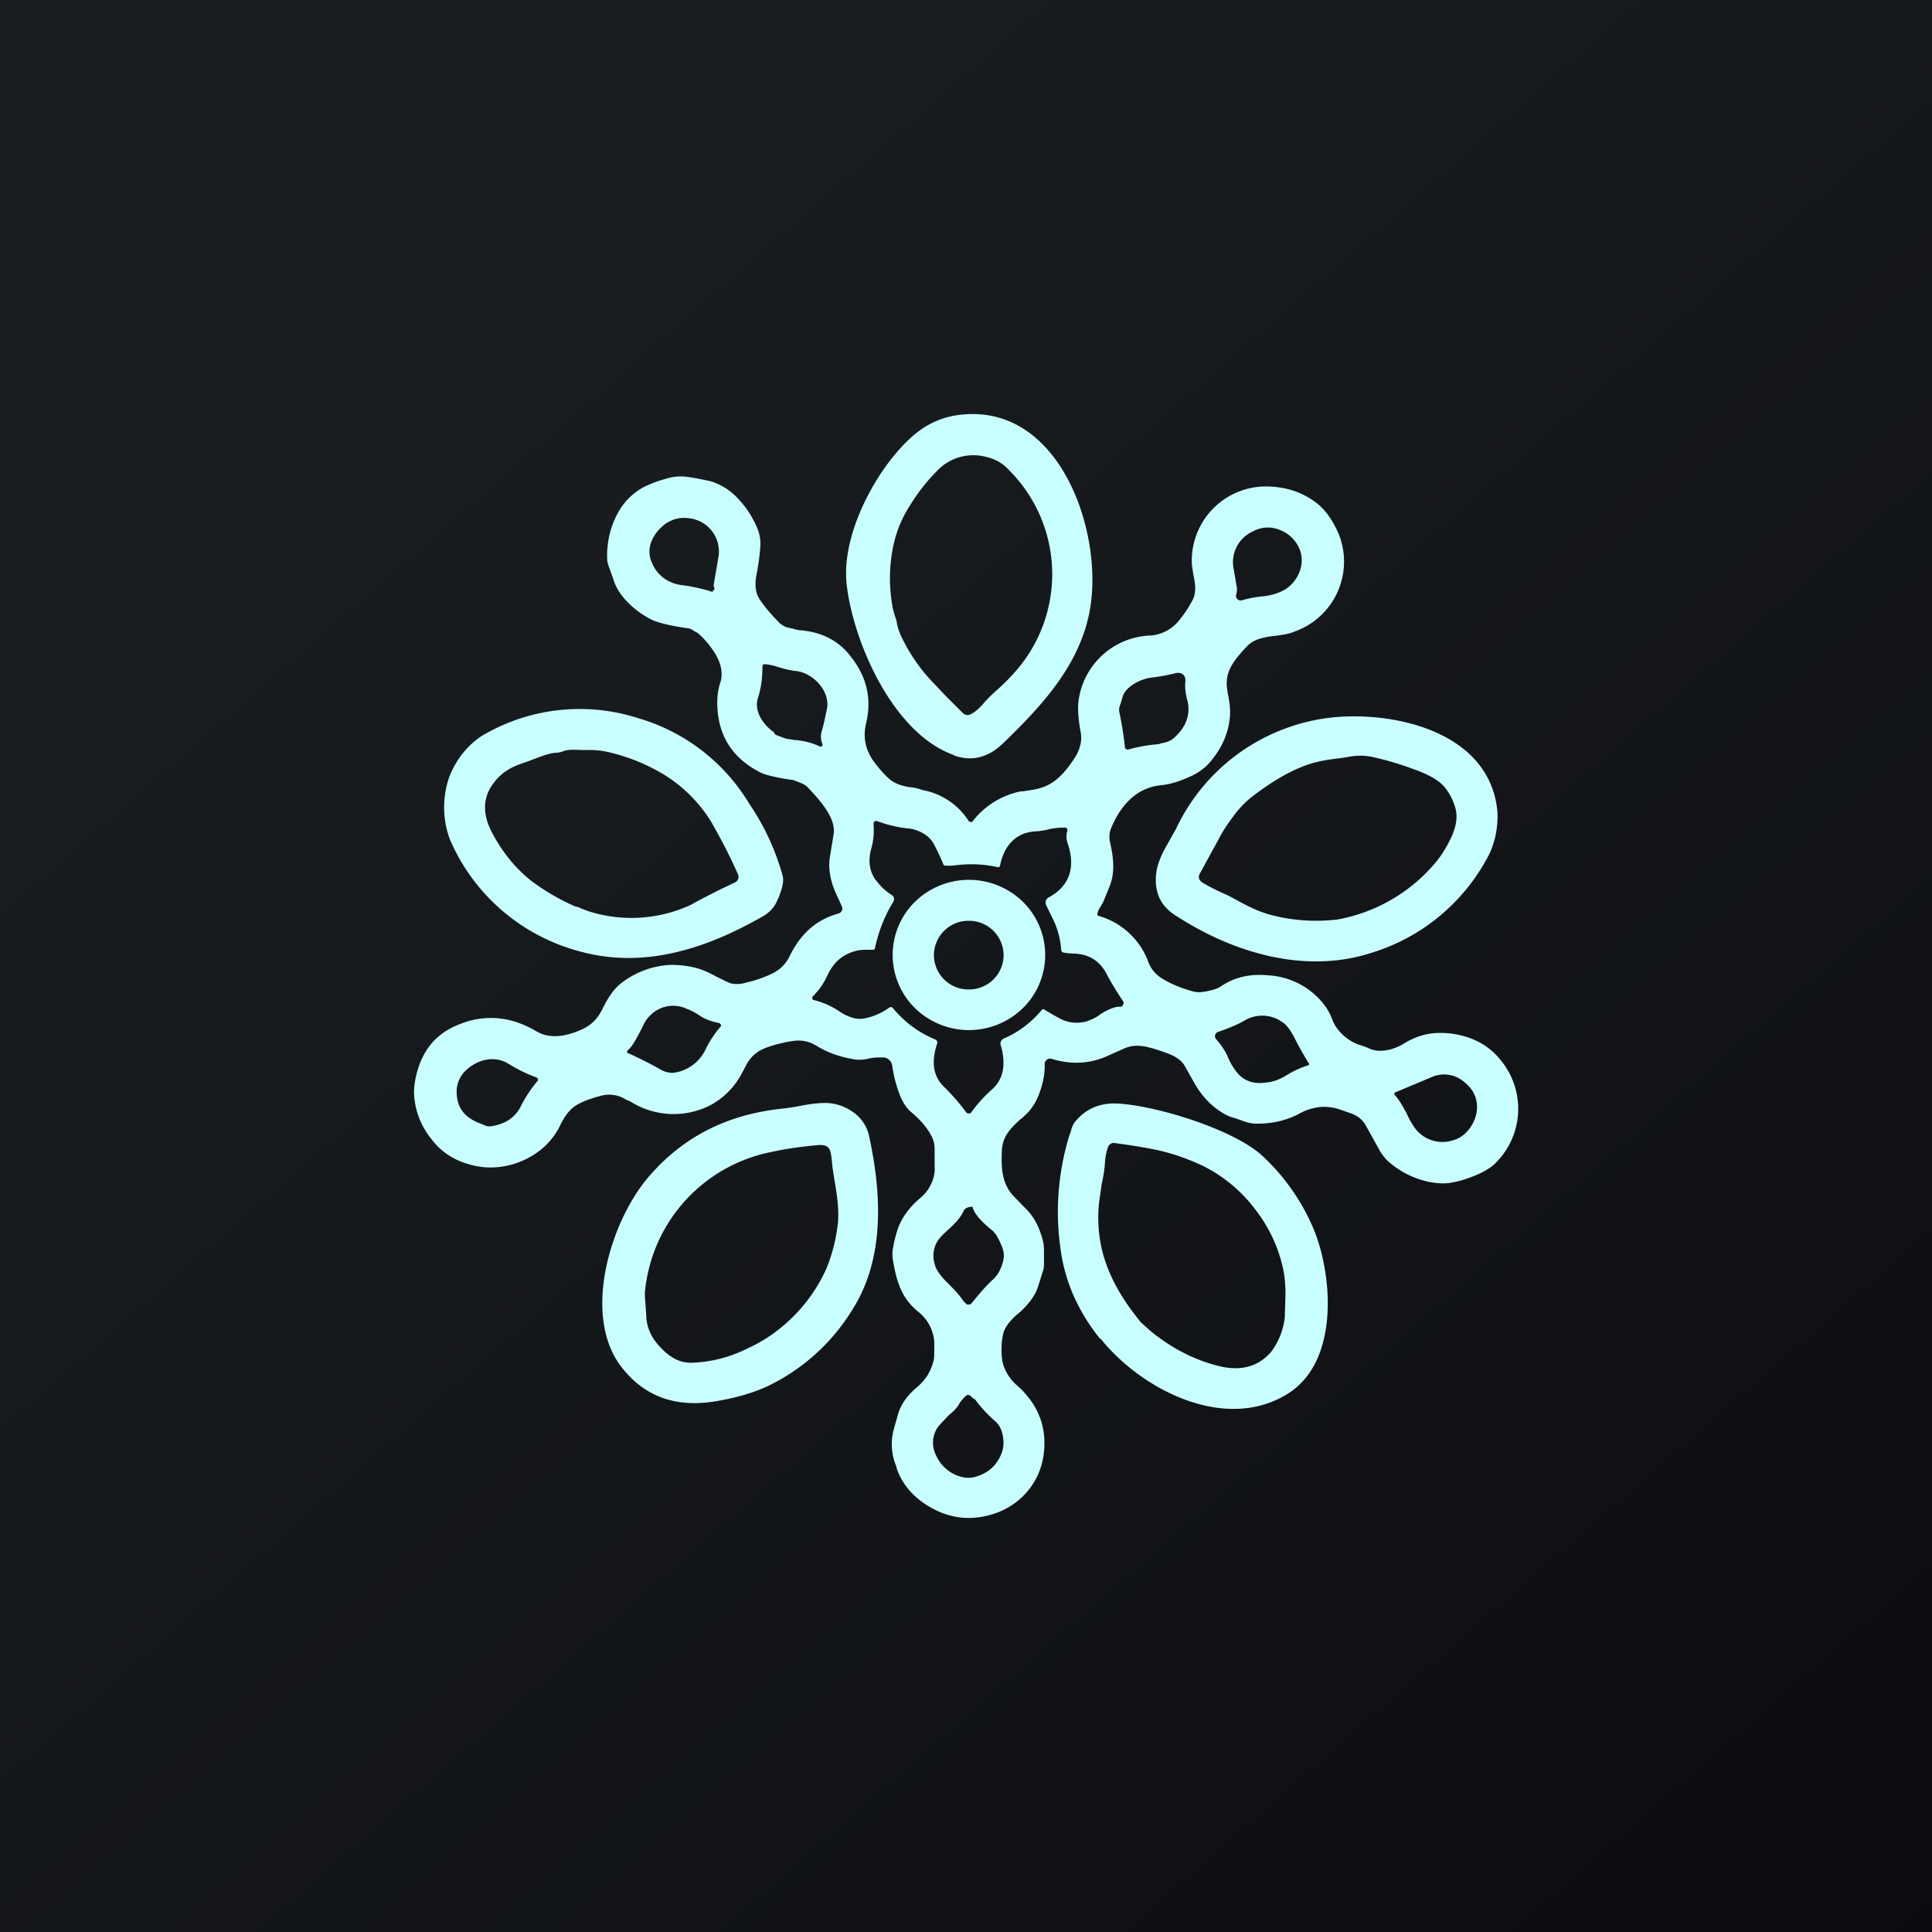 ﻿<?xml version="1.0" standalone="no"?>
<!DOCTYPE svg PUBLIC "-//W3C//DTD SVG 1.1//EN" 
"http://www.w3.org/Graphics/SVG/1.1/DTD/svg11.dtd">
<svg width="56" height="56" viewBox="0 0 56 56" xmlns="http://www.w3.org/2000/svg"><rect x="0" y="0" width="56" height="56" fill="#808080" stroke="none"/><path fill="url(#am0tthtwk)" d="M0 0h56v56H0z"/><path fill-rule="evenodd" d="M27.66 21.9c.52.18 1 .06 1.44-.38 1.19-1.15 2.33-2.4 2.53-4.11.26-2.19-.96-5.6-3.66-5.4-.6.04-1.11.26-1.56.67-.98.88-2.03 2.77-1.87 4.25.18 1.63 1.32 4.33 3.12 4.96Zm-1.56-3.5c.25.53.58 1.02 1 1.44l.3.32.51.51a.2.2 0 0 0 .25.02c.13-.07.23-.17.33-.28.1-.12.21-.23.33-.34.39-.34.7-.68.92-1a4.26 4.26 0 0 0-.5-5.45c-.18-.2-.4-.32-.67-.38a1.44 1.44 0 0 0-1.4.4c-.3.3-.56.63-.8 1.02-.22.34-.38.72-.47 1.13-.13.6-.14 1.22-.02 1.85l.06.22c.03.07.05.14.06.22.02.1.05.2.1.31ZM21.72 23.3a5.57 5.57 0 0 0-3.21-2.48 5.55 5.55 0 0 0-4.56.52c-.4.27-.72.66-.92 1.16a2.67 2.67 0 0 0 .01 1.83 5.67 5.67 0 0 0 3.67 3.22c1.9.56 3.73-.03 5.42-1 .2-.12.34-.28.42-.5l.02-.03c.07-.2.16-.42.12-.62a7.05 7.05 0 0 0-.97-2.1Zm-1.1.53a4.18 4.18 0 0 0-1.48-1.44 5.54 5.54 0 0 0-1.55-.6 2.3 2.3 0 0 0-.54-.05h-.19c-.18-.01-.39-.02-.52.03a.68.68 0 0 1-.22.05.84.84 0 0 0-.2.03c-.18.05-.36.12-.54.19l-.31.11c-.31.11-.56.28-.74.52-.19.23-.28.5-.27.76 0 .21.07.45.2.7.3.57.68 1.04 1.15 1.41a6.32 6.32 0 0 0 1.28.74c.05 0 .1.02.15.05l.21.08a4.1 4.1 0 0 0 2.97-.18c.3-.17.6-.32.9-.47l.38-.18a.18.18 0 0 0 .09-.24c-.23-.52-.49-1.02-.77-1.51ZM43.34 24.26c.06-.28.08-.53.06-.77-.23-2.23-2.87-2.87-4.73-2.7l-.25.03a5.68 5.68 0 0 0-4.33 3.2l-.24.43c-.19.32-.3.6-.33.82-.08.55.1.97.53 1.25 1.68 1.1 3.8 1.74 5.76 1.08a5.7 5.7 0 0 0 3.27-2.68c.12-.2.2-.42.26-.66Zm-4.65 2.4a.1.1 0 0 0 .03 0 4.83 4.83 0 0 0 2.9-1.67c.19-.23.34-.49.47-.77.12-.29.16-.54.1-.78a1.7 1.7 0 0 0-.26-.55c-.2-.3-.63-.48-.97-.6a8.66 8.66 0 0 0-1.14-.34 1.74 1.74 0 0 0-.69-.02 5.2 5.2 0 0 1-.32.05c-.36.04-.68.1-.95.2-.5.18-1.04.5-1.59.93a2.8 2.8 0 0 0-.52.55c-.19.25-.33.47-.43.67l-.53.97c-.07.11-.05.2.06.28.2.12.4.22.6.31.17.07.32.16.47.24a6.18 6.18 0 0 0 .58.28l.23.08a5.14 5.14 0 0 0 1.96.17Z" fill="#C9FEFF"/><path d="M29.65 29.22a2.16 2.16 0 0 0 0-3.08 2.24 2.24 0 0 0-3.13 0 2.16 2.16 0 0 0 0 3.08 2.24 2.24 0 0 0 3.13 0Zm-.56-1.54a1 1 0 0 1-1.01 1 1 1 0 0 1-1.01-1 1 1 0 0 1 1-.99 1 1 0 0 1 1.02 1Z" fill="#C9FEFF"/><path fill-rule="evenodd" d="m24.32 26.09.08.18a.15.15 0 0 1 0 .13.16.16 0 0 1-.1.08c-.71.2-1.13.65-1.43 1.27-.1.2-.28.37-.47.46-.2.1-.46.2-.77.27a.88.88 0 0 1-.42.03c-.08-.02-.24-.1-.48-.22a2.7 2.7 0 0 0-.5-.22 2.82 2.82 0 0 0-.84-.1 2.53 2.53 0 0 0-1.4.54c-.2.16-.37.41-.53.74-.14.28-.32.47-.62.6-.41.18-.88.28-1.28.05a3.1 3.1 0 0 0-.55-.26 2.36 2.36 0 0 0-1.67.04c-.71.27-1.09.76-1.27 1.46-.05.21-.07.4-.07.54.02.48.18.93.5 1.33.3.4.7.65 1.22.77.97.24 2.1-.26 2.52-1.17.1-.2.21-.37.35-.49.15-.13.42-.25.8-.35a.9.9 0 0 1 .7.07l.07.04.1.04a2.34 2.34 0 0 0 2.36.1c.35-.2.63-.47.84-.83l.16-.3c.13-.26.33-.43.61-.53a4 4 0 0 1 .71-.18c.27-.05.52 0 .74.14.29.18.64.31 1.05.38.14.03.3.02.47-.02.13-.03.27-.03.4-.03.07 0 .13.03.17.07.05.04.08.1.09.16.03.2.07.4.13.59.08.27.2.59.44.78.23.2.41.39.56.66a.8.8 0 0 1 .1.42v.48c.03.33-.15.7-.41.91-.32.27-.53.56-.65.88a3.6 3.6 0 0 0-.14.55c-.03.13-.03.27 0 .42.1.57.24 1.05.7 1.43.23.18.39.41.46.7.03.1.03.2.03.31v.16c0 .12 0 .23-.04.34-.08.28-.23.5-.45.69-.3.25-.49.52-.57.83l-.1.35a1.65 1.65 0 0 0 .05 1.1c.13.51.53.95 1 1.21.64.37 1.31.4 2 .13.71-.3 1.18-.92 1.28-1.65.09-.67-.08-1.26-.52-1.76-.08-.1-.17-.18-.26-.26-.17-.15-.3-.34-.38-.56-.09-.25-.08-.82.03-1.05.08-.16.2-.3.35-.43.22-.18.39-.37.5-.56.09-.14.13-.3.18-.45l.07-.23c.05-.12.04-.25.04-.38v-.16c0-.13 0-.27-.04-.4-.1-.37-.25-.68-.53-.94l-.31-.32c-.35-.37-.36-.83-.34-1.32.02-.43.27-.66.55-.92h.01a13.68 13.68 0 0 0 .14-.13c.18-.17.31-.39.4-.65.1-.28.15-.55.14-.81a.15.15 0 0 1 .06-.12.15.15 0 0 1 .14-.03c.55.17 1.07.15 1.57-.06l.56-.25c.17-.07.37-.09.61-.04.22.05.47.13.74.24.17.08.3.18.37.3l.26.46c.24.44.55.76.94.97.08.04.17.08.27.1l.28.1c.12.04.24.06.36.06.46 0 .87-.1 1.24-.3.18-.1.36-.15.55-.18.18-.02.37 0 .55.05l.43.15c.16.07.28.17.36.3l.4.72c.05.11.2.3.3.38.35.3.74.48 1.16.57.21.04.4.05.58.03.19-.03.39-.08.6-.16.36-.13.62-.28.78-.46a2.21 2.21 0 0 0 .1-2.95 1.97 1.97 0 0 0-.78-.59 2.5 2.5 0 0 0-.98-.19c-.37 0-.72.11-1.04.31-.27.17-.68.28-.98.15a2.48 2.48 0 0 0-.26-.1c-.36-.1-.7-.4-.83-.74a1.72 1.72 0 0 0-.24-.44 2.2 2.2 0 0 0-1.63-.85c-.53-.05-.98.06-1.36.32-.12.08-.26.11-.4.14l-.03.01h-.04a.7.7 0 0 1-.33 0c-.36-.1-.68-.23-.94-.4a.93.93 0 0 1-.37-.47 2.16 2.16 0 0 0-1.43-1.32c-.04-.01-.05-.04-.04-.07a.59.59 0 0 1 .09-.2l.08-.14.19-.47c.16-.41.1-.85 0-1.28a.68.68 0 0 1 .06-.44c.27-.62.72-1.12 1.42-1.19.33-.03.63-.15.93-.29.2-.1.4-.25.55-.45.31-.38.48-.8.52-1.24.02-.25-.02-.48-.07-.72v-.02c-.11-.56.19-.9.53-1.27l.02-.02c.12-.14.3-.22.47-.26.12-.03.25-.05.37-.06.2-.03.39-.05.57-.13a2.15 2.15 0 0 0 1.26-2.83c-.15-.34-.36-.69-.68-.92-.4-.3-.89-.45-1.44-.45a2.15 2.15 0 0 0-2.13 2.3l.04.25c.05.25.1.49-.02.74-.12.23-.27.45-.45.66-.2.21-.45.34-.75.37a2.18 2.18 0 0 0-2.09 1.78c-.05.23-.04.56.04 1a.9.9 0 0 1 0 .37c-.03.12-.07.24-.14.35-.18.29-.44.64-.76.81-.24.14-.52.17-.8.21h-.04a2.36 2.36 0 0 0-1.4.88.09.09 0 0 1-.1-.02 2.02 2.02 0 0 0-1.34-.9 1.59 1.59 0 0 0-.26-.07c-.3-.03-.54-.11-.7-.25-.14-.12-.3-.3-.47-.53-.24-.36-.3-.7-.2-1.11.16-.7.01-1.33-.45-1.91-.35-.46-.83-.7-1.43-.76-.1 0-.18-.03-.26-.05l-.13-.03a.5.5 0 0 1-.24-.13c-.2-.2-.4-.42-.57-.67a.7.7 0 0 1-.12-.31 1.2 1.2 0 0 1 .01-.38c.05-.26.09-.51.11-.76.03-.23 0-.44-.08-.63a2.84 2.84 0 0 0-.56-.86c-.23-.25-.5-.41-.79-.5-.23-.05-.46-.1-.7-.13a1.4 1.4 0 0 0-.5.03c-.22.06-.42.12-.59.2-.18.07-.35.18-.52.33-.49.44-.72 1.2-.69 1.82 0 .13.06.25.1.37l.08.22c.14.52.72 1 1.17 1.2.24.09.56.16.98.22.04 0 .09.02.13.04l.07.05c.05.02.09.04.13.08.2.18.36.38.49.6.16.28.2.54.14.77-.07.2-.1.41-.1.6 0 .92.4 1.6 1.23 2.03.15.08.44.15.9.22.05 0 .1.02.15.04l.08.03c.1.04.19.07.28.17.36.38.82.9.73 1.36l-.1.61c-.04.22-.03.46.04.72.05.2.13.37.22.56Zm-3.66-8.93v-.04c.05-.02.06-.05.04-.09a.17.17 0 0 1-.01-.1l.14-.82a.97.97 0 0 0-.87-1.09.94.94 0 0 0-.72.2c-.34.28-.53.7-.34 1.1.15.36.47.59.86.64a4.87 4.87 0 0 1 .9.2Zm15.66-1.76a.9.9 0 0 1 .8-.03 1 1 0 0 1 .55.55c.17.43-.03.91-.41 1.16-.17.1-.37.17-.61.2-.23.02-.45.06-.65.12a.14.14 0 0 1-.13-.03.13.13 0 0 1-.04-.13.52.52 0 0 0 .02-.21l-.09-.53a.98.98 0 0 1 .56-1.1Zm-14.35 4.83c-.12.37.14.76.43.97.02.01.04.03.05.06a.1.1 0 0 0 .06.05l.27.1.25.04a2 2 0 0 1 .74.19h.03a.05.05 0 0 0 .04-.04v-.03a.55.55 0 0 1-.02-.38c.06-.2.1-.42.15-.64.1-.52-.4-1.04-.89-1.1-.2-.02-.38-.07-.57-.13a1.55 1.55 0 0 0-.36-.07.09.09 0 0 0-.05.05v.03c0 .32-.04.62-.13.9Zm10.55.04c.02-.11.07-.2.14-.28.17-.18.46-.32.72-.35.24-.03.47-.07.7-.13.1-.02.17 0 .23.06.04.05.05.1.05.17-.02.16 0 .33.04.5.14.46-.03.87-.41 1.18-.09.07-.2.1-.3.12-.04 0-.07.02-.1.03a4.32 4.32 0 0 0-.9.16.1.1 0 0 1-.08-.05 10.24 10.24 0 0 0-.17-1.06c-.01-.08.01-.15.04-.22l.04-.13Zm-12.66 8.95a.93.93 0 0 0-1.02.22.82.82 0 0 0-.17.23c-.1.2-.2.4-.3.56-.05.08-.1.15-.17.21a.06.06 0 0 0-.02.03.06.06 0 0 0 0 .02v.02a.06.06 0 0 0 .02.02.07.07 0 0 0 .02 0c.3.14.63.3.96.49.12.06.25.09.38.07a1.2 1.2 0 0 0 .89-.67 3.13 3.13 0 0 1 .45-.68.08.08 0 0 0-.03-.07.08.08 0 0 0-.04-.02c-.21-.04-.4-.11-.56-.22-.14-.09-.27-.16-.4-.2Zm16.25.34a1 1 0 0 1 1.05.06c.12.07.24.23.36.46a9 9 0 0 0 .41.73c.03.03.02.06-.02.07a2.9 2.9 0 0 0-.64.3c-.2.12-.4.19-.6.2-.35.05-.63-.06-.82-.3a1.8 1.8 0 0 1-.25-.42c-.08-.19-.2-.37-.35-.54a.13.13 0 0 1 .06-.21c.28-.1.55-.2.8-.35Zm-21.84 3.08c.4-.07.67-.26.83-.58a3.67 3.67 0 0 1 .5-.75.07.07 0 0 0-.01-.03.07.07 0 0 0-.04-.05c-.28-.1-.56-.24-.82-.4-.42-.26-.94-.1-1.26.23a.83.83 0 0 0-.23.66c.02.42.26.7.72.86l.07.03c.07.03.12.05.24.03Zm27.23-1.42a.88.88 0 0 1 .9.11c.3.22.43.5.41.82-.02.37-.3.8-.69.9a.99.99 0 0 1-1.16-.43c-.07-.1-.13-.22-.18-.33-.1-.19-.2-.38-.35-.55a.05.05 0 0 1 0-.07l.02-.01 1.05-.44Zm-13.96 6.04c.13.13.25.26.35.4a.53.53 0 0 0 .14.15.1.1 0 0 0 .06 0 .1.1 0 0 0 .07-.03c.2-.25.4-.49.63-.7a.85.85 0 0 0 .17-.22c.04-.08.08-.17.1-.25.09-.27 0-.45-.1-.66l-.08-.15a11.84 11.84 0 0 0-.1-.12c-.21-.17-.5-.42-.58-.66 0-.04-.03-.05-.06-.04-.09.01-.17.04-.21.12-.1.22-.26.37-.42.52-.1.09-.2.18-.29.29a.8.8 0 0 0-.13.72c.03.14.13.3.3.48l.1.1.05.05Zm.68 5.56c-.1.02-.2.02-.3 0a1.1 1.1 0 0 1-.78-.62.8.8 0 0 1 .07-.87l.28-.3c.12-.1.24-.2.32-.35.05-.08.12-.16.2-.23a.1.1 0 0 1 .13.02l.08.07c.03.01.05.03.07.06a4 4 0 0 0 .55.59c.13.11.2.26.23.44.03.17.02.33-.03.47-.14.38-.41.62-.82.72Zm-2.83-17.3c-.21-.29-.22-.6-.14-.91.07-.23.09-.47.07-.72a.09.09 0 0 1 .03-.08.1.1 0 0 1 .1 0c.28.1.56.17.85.2.3.02.65.2.78.48a5.59 5.59 0 0 1 .27.58c.02.02.04.02.06.02.1.01.2 0 .3-.01a3.48 3.48 0 0 1 1.23.06l.02-.01a.07.07 0 0 0 .03-.05c.1-.52.42-.94 1-.98.15-.01.3-.03.44-.07a1.89 1.89 0 0 1 .47-.04.08.08 0 0 1 .02.02.08.08 0 0 1 .02.06.6.6 0 0 0 0 .36c.23.64.11 1.23-.54 1.58a.17.17 0 0 0-.08.22l.22.45c.13.28.2.57.22.86a.08.08 0 0 0 .07.07c.08.02.17.02.26.03.46 0 .8.21 1 .62.14.26.3.52.47.77.01.02.02.05 0 .07-.01.06-.06.09-.12.08-.17 0-.43.14-.56.23-.13.1-.26.15-.4.2-.29.07-.56.03-.8-.11a8.12 8.12 0 0 1-.43-.25.07.07 0 0 0-.05.02c-.31.37-.68.65-1.1.83a.17.17 0 0 0-.09.09.17.17 0 0 0 0 .12c.06.2.09.42.07.62a.97.97 0 0 1-.34.66 4.03 4.03 0 0 0-.6.67.13.13 0 0 1-.12 0 6.04 6.04 0 0 0-.67-.77c-.35-.35-.33-.8-.19-1.23a.1.1 0 0 0 0-.08.1.1 0 0 0-.05-.05 3.1 3.1 0 0 1-1.22-.9.08.08 0 0 0-.12-.02 1.8 1.8 0 0 1-.72.31.7.7 0 0 1-.34-.02c-.13-.04-.25-.1-.36-.17a2.28 2.28 0 0 0-.79-.35.08.08 0 0 1-.01-.03.07.07 0 0 1 .01-.07 2 2 0 0 0 .4-.56c.18-.4.43-.66.9-.77.1-.02.2-.02.3-.02h.14c.04 0 .06-.02.06-.05.11-.49.28-.93.52-1.32.06-.1.04-.17-.05-.23a1.56 1.56 0 0 1-.44-.42Z" fill="#C9FEFF"/><path fill-rule="evenodd" d="M31.9 38.8c1.2 1.5 3.66 2.75 5.47 1.57 1.45-.95 1.26-3.42.7-4.76a6.15 6.15 0 0 0-1.46-2.09c-.83-.78-3.06-1.46-4.17-1.53-.54-.04-.97.14-1.29.54a.7.7 0 0 0-.11.26l-.05.14a7.56 7.56 0 0 0-.24 3.34c.13.9.51 1.76 1.14 2.54Zm1.13-.51a8.2 8.2 0 0 0 .38.34c.63.5 1.29.82 1.98.98.6.13 1.08 0 1.45-.42a2.05 2.05 0 0 0 .4-1l.02-.68c0-.27-.02-.51-.07-.74a4.25 4.25 0 0 0-.78-1.68 4.3 4.3 0 0 0-1.59-1.32c-.44-.2-.9-.36-1.35-.45-.4-.08-.79-.14-1.18-.19-.03 0-.07 0-.1.03a.16.16 0 0 0-.07.08 1.6 1.6 0 0 0-.09.42c-.01.23-.05.45-.1.68-.03.25-.08.49-.09.74a4 4 0 0 0 .2 1.49c.2.58.53 1.15 1 1.72ZM22.29 40.16a5.85 5.85 0 0 0 2.43-2.22c.93-1.48.83-3.34.48-4.97a1.14 1.14 0 0 0-.51-.76 1.38 1.38 0 0 0-.76-.24c-.22 0-.44.03-.66.07a6.6 6.6 0 0 1-.65.1c-1.6.18-2.88.85-3.86 2.02-1.06 1.27-1.88 3.92-.78 5.42.66.88 1.57 1.23 2.75 1.04.59-.1 1.1-.24 1.56-.46Zm-3.56-2.07c0 .38.16.72.45 1 .11.12.23.21.37.29.15.08.3.12.48.12a3.82 3.82 0 0 0 1.5-.35c.22-.1.42-.2.62-.32a4.7 4.7 0 0 0 1.8-2.05 4.92 4.92 0 0 0 .34-1.36c.02-.27 0-.6-.07-1.02a21.6 21.6 0 0 1-.09-.57l-.02-.19c-.03-.3-.05-.47-.38-.45-.46.04-.92.1-1.37.2a4.57 4.57 0 0 0-3.66 4c-.02.13 0 .27.01.42l.02.28Z" fill="#C9FEFF"/><defs><linearGradient id="am0tthtwk" x1="10.42" y1="9.71" x2="68.15" y2="76.02" gradientUnits="userSpaceOnUse"><stop stop-color="#1A1E21"/><stop offset="1" stop-color="#06060A"/></linearGradient></defs></svg>